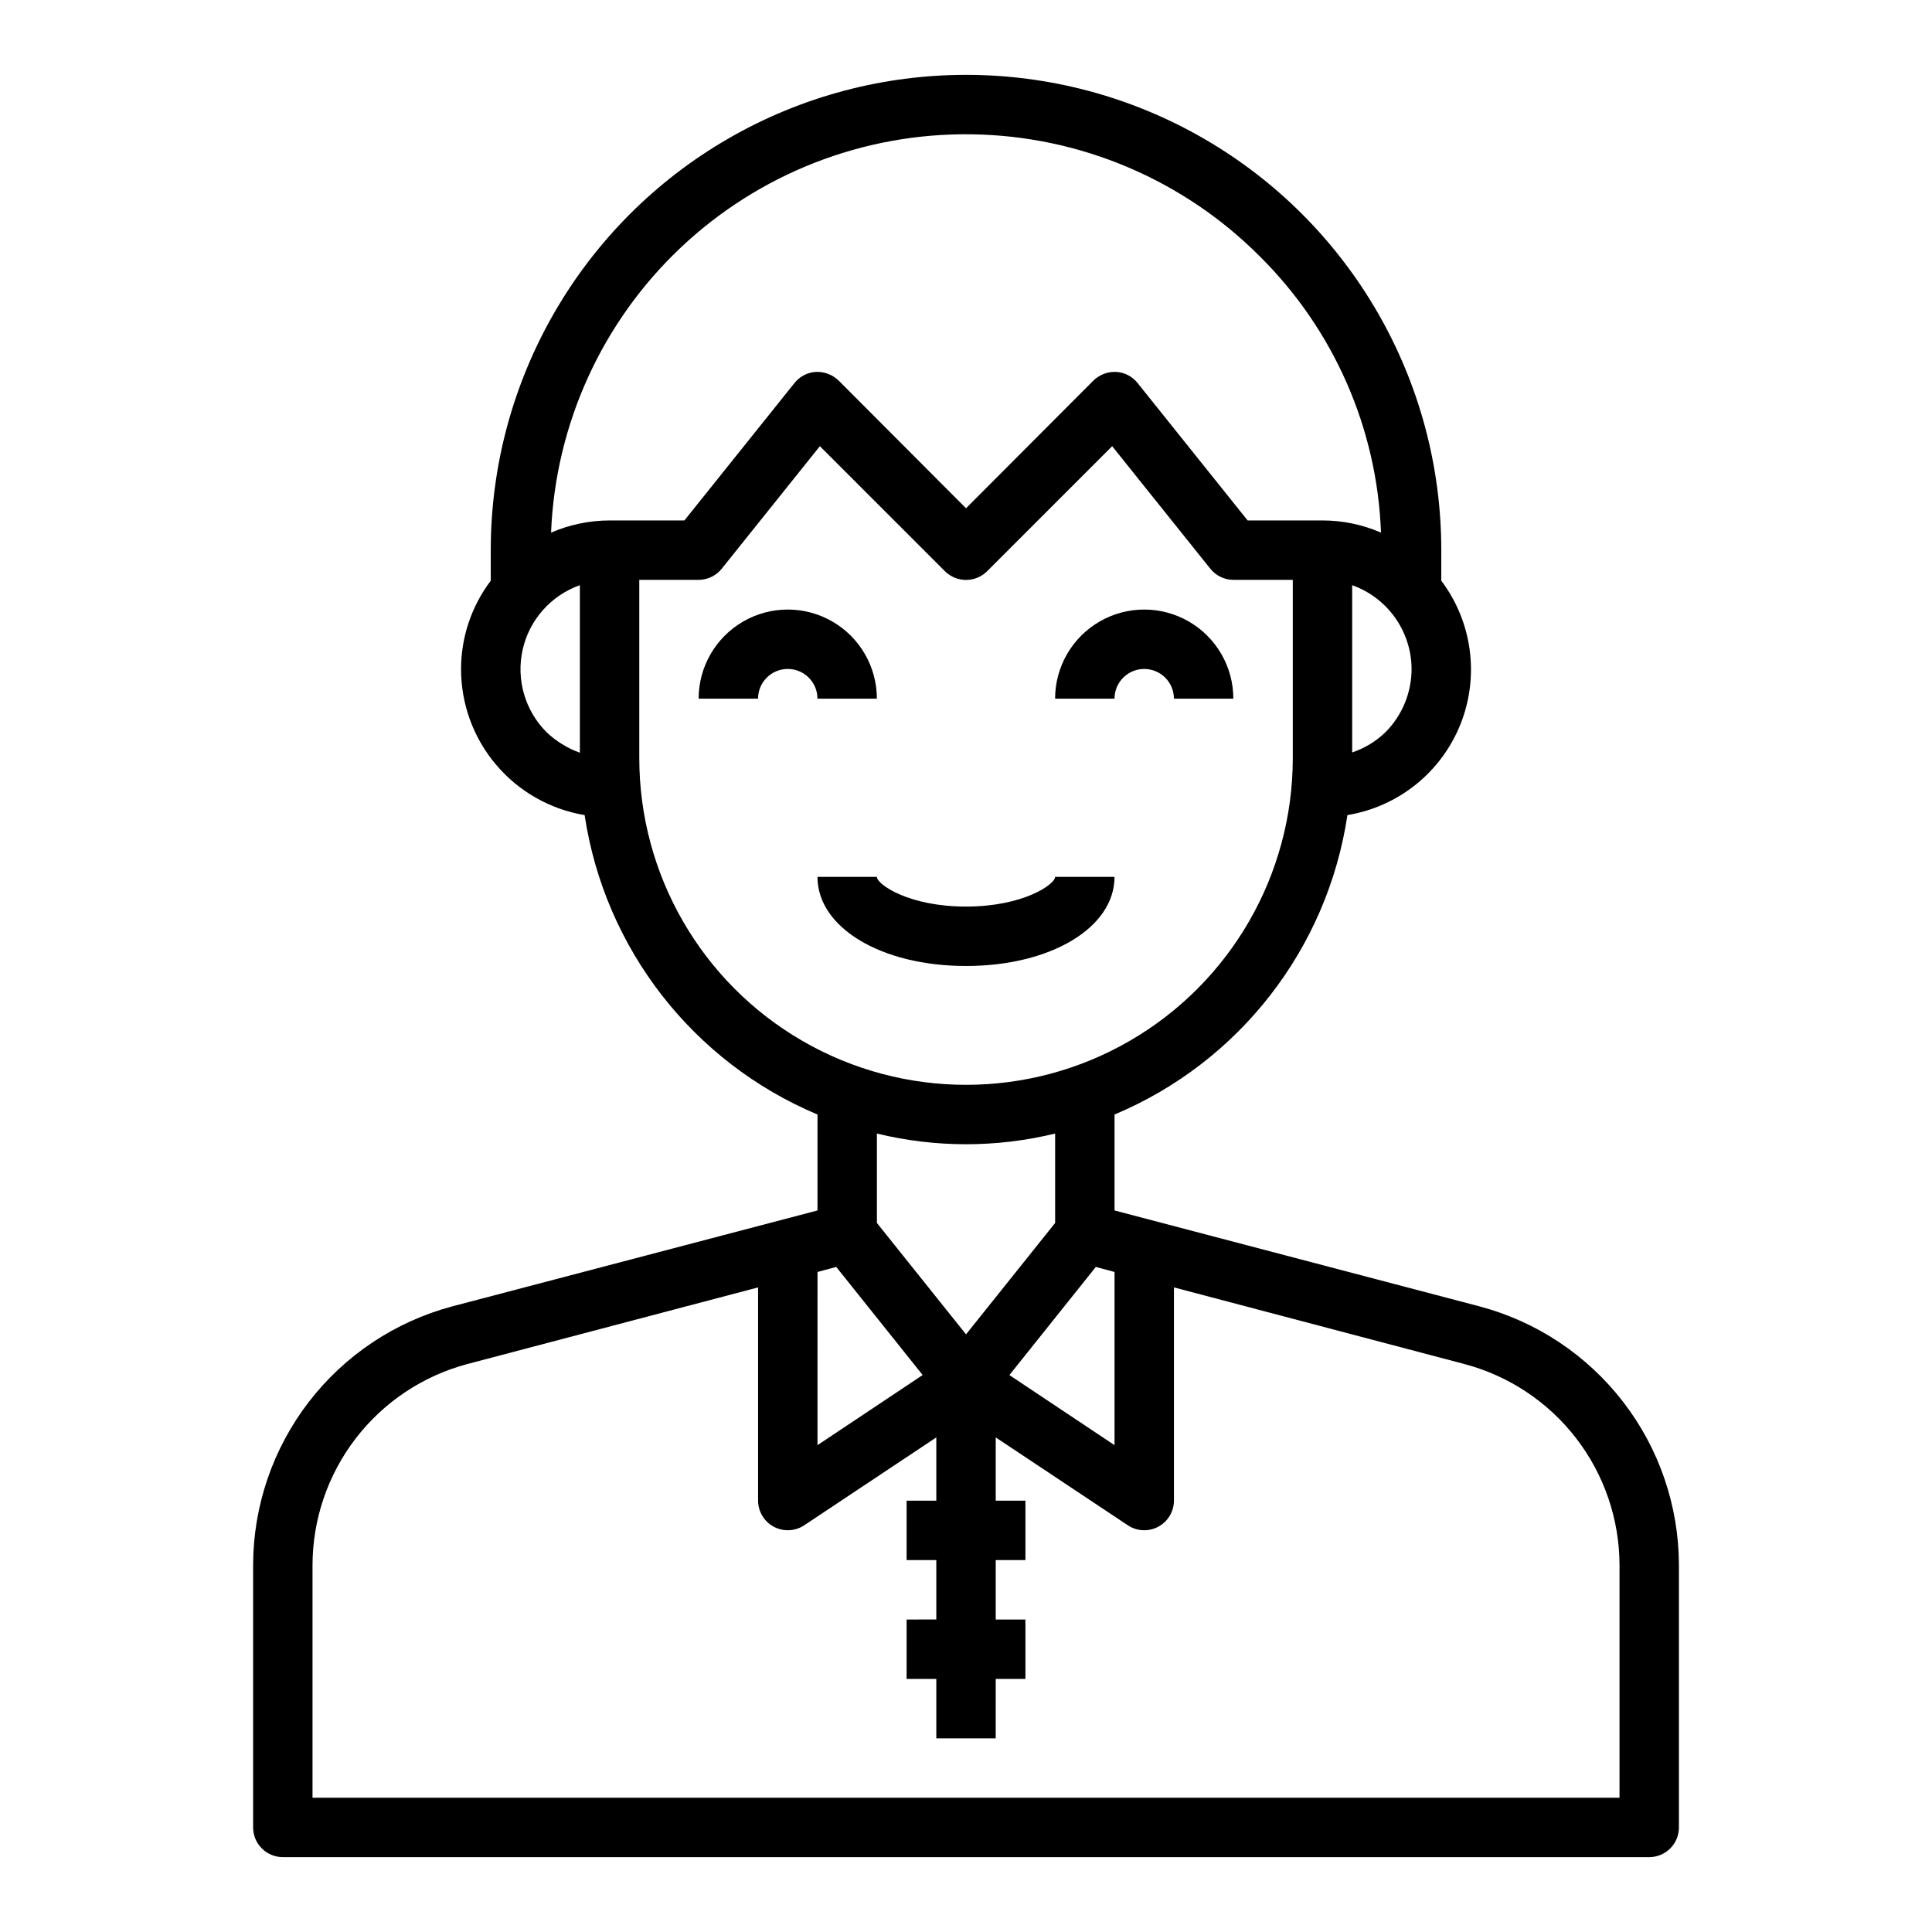 <?xml version="1.0" encoding="UTF-8"?>
<!-- Uploaded to: ICON Repo, www.svgrepo.com, Generator: ICON Repo Mixer Tools -->
<svg fill="#000000" width="800px" height="800px" version="1.1" viewBox="144 144 512 512" xmlns="http://www.w3.org/2000/svg">
 <g>
  <path d="m376.38 329.15c0-8.434-4.5-16.23-11.809-20.449-7.309-4.219-16.309-4.219-23.617 0-7.305 4.219-11.809 12.016-11.809 20.449h15.746c0-4.348 3.523-7.871 7.871-7.871s7.871 3.523 7.871 7.871z"/>
  <path d="m447.23 321.28c2.09 0 4.09 0.832 5.566 2.305 1.477 1.477 2.305 3.481 2.305 5.566h15.746c0-8.434-4.504-16.23-11.809-20.449-7.309-4.219-16.309-4.219-23.617 0-7.305 4.219-11.809 12.016-11.809 20.449h15.746c0-4.348 3.523-7.871 7.871-7.871z"/>
  <path d="m536.11 490.21-96.746-25.426v-25.426c33.02-13.855 56.414-43.938 61.715-79.352 13.504-2.223 24.859-11.34 29.945-24.043 5.086-12.703 3.164-27.137-5.07-38.066v-8.109c0-44.996-24.004-86.578-62.973-109.08-38.973-22.496-86.984-22.496-125.95 0-38.973 22.5-62.977 64.082-62.977 109.08v8.109c-5.094 6.731-7.856 14.938-7.871 23.379-0.012 9.289 3.273 18.281 9.27 25.371 5.996 7.094 14.316 11.828 23.477 13.359 5.324 35.406 28.711 65.477 61.715 79.352v25.426l-96.824 25.426c-15.109 4.035-28.465 12.941-38 25.336-9.535 12.398-14.719 27.59-14.742 43.23v69.512c0 2.086 0.828 4.09 2.305 5.566 1.477 1.473 3.481 2.305 5.566 2.305h362.11c2.09 0 4.09-0.832 5.566-2.305 1.477-1.477 2.305-3.481 2.305-5.566v-69.512c-0.023-15.648-5.219-30.855-14.77-43.25-9.551-12.398-22.926-21.297-38.051-25.316zm-18.027-168.93c-0.004 6.246-2.461 12.242-6.848 16.691-2.516 2.461-5.559 4.316-8.895 5.43v-44.32c4.586 1.637 8.559 4.644 11.375 8.613 2.816 3.973 4.344 8.719 4.367 13.586zm-220.41 22.199c-3.289-1.176-6.289-3.027-8.82-5.43-5.734-5.734-8.125-14.008-6.336-21.918 1.789-7.906 7.512-14.344 15.156-17.051zm-7.637-58.332c1.152-28.66 13.457-55.738 34.289-75.457 20.832-19.719 48.543-30.52 77.227-30.098 28.68 0.418 56.062 12.027 76.309 32.348 19.617 19.438 31.102 45.609 32.117 73.207-4.891-2.125-10.172-3.223-15.508-3.227h-19.836l-29.125-36.367c-1.375-1.762-3.438-2.852-5.668-2.992-2.25-0.113-4.445 0.715-6.062 2.281l-33.77 33.852-33.77-33.852h-0.004c-1.613-1.566-3.812-2.394-6.059-2.281-2.231 0.141-4.293 1.23-5.668 2.992l-29.129 36.367h-19.836c-5.336 0.016-10.613 1.113-15.508 3.227zm23.379 59.75v-47.23h15.742c2.398-0.012 4.656-1.113 6.141-2.992l25.977-32.434 33.141 33.141h0.004c3.094 3.07 8.082 3.07 11.176 0l33.141-33.141 25.977 32.434h0.004c1.484 1.879 3.746 2.981 6.141 2.992h15.742v47.23c0 30.938-16.504 59.523-43.297 74.992-26.789 15.469-59.801 15.469-86.59 0-26.793-15.469-43.297-44.055-43.297-74.992zm120.99 134.85 4.961 1.34v45.895l-27.867-18.578zm-34.398 17.871-23.617-29.52v-23.695c15.516 3.777 31.715 3.777 47.23 0v23.695zm-39.359-16.531 4.961-1.34 22.906 28.652-27.871 18.578zm212.54 139.33h-346.37v-61.637c0.023-12.156 4.051-23.969 11.469-33.605 7.414-9.633 17.797-16.555 29.547-19.688l77.066-20.312v56.523c0.016 2.887 1.609 5.535 4.156 6.898s5.633 1.223 8.047-0.363l35.027-23.305v16.77h-7.871v15.742h7.871v15.742l-7.871 0.004v15.742h7.871v15.742h15.742l0.004-15.742h7.871v-15.742h-7.871v-15.746h7.871v-15.742h-7.871v-16.77l35.031 23.301v0.004c2.41 1.586 5.5 1.727 8.043 0.363 2.547-1.363 4.141-4.012 4.156-6.898v-56.523l76.988 20.309v0.004c11.766 3.117 22.168 10.027 29.602 19.668 7.43 9.637 11.469 21.457 11.492 33.625z"/>
  <path d="m439.36 376.38h-15.746c0 1.961-8.375 7.871-23.617 7.871-15.242 0-23.617-5.91-23.617-7.871h-15.742c0 13.461 16.918 23.617 39.359 23.617 22.445 0 39.363-10.156 39.363-23.617z"/>
 </g>
</svg>
